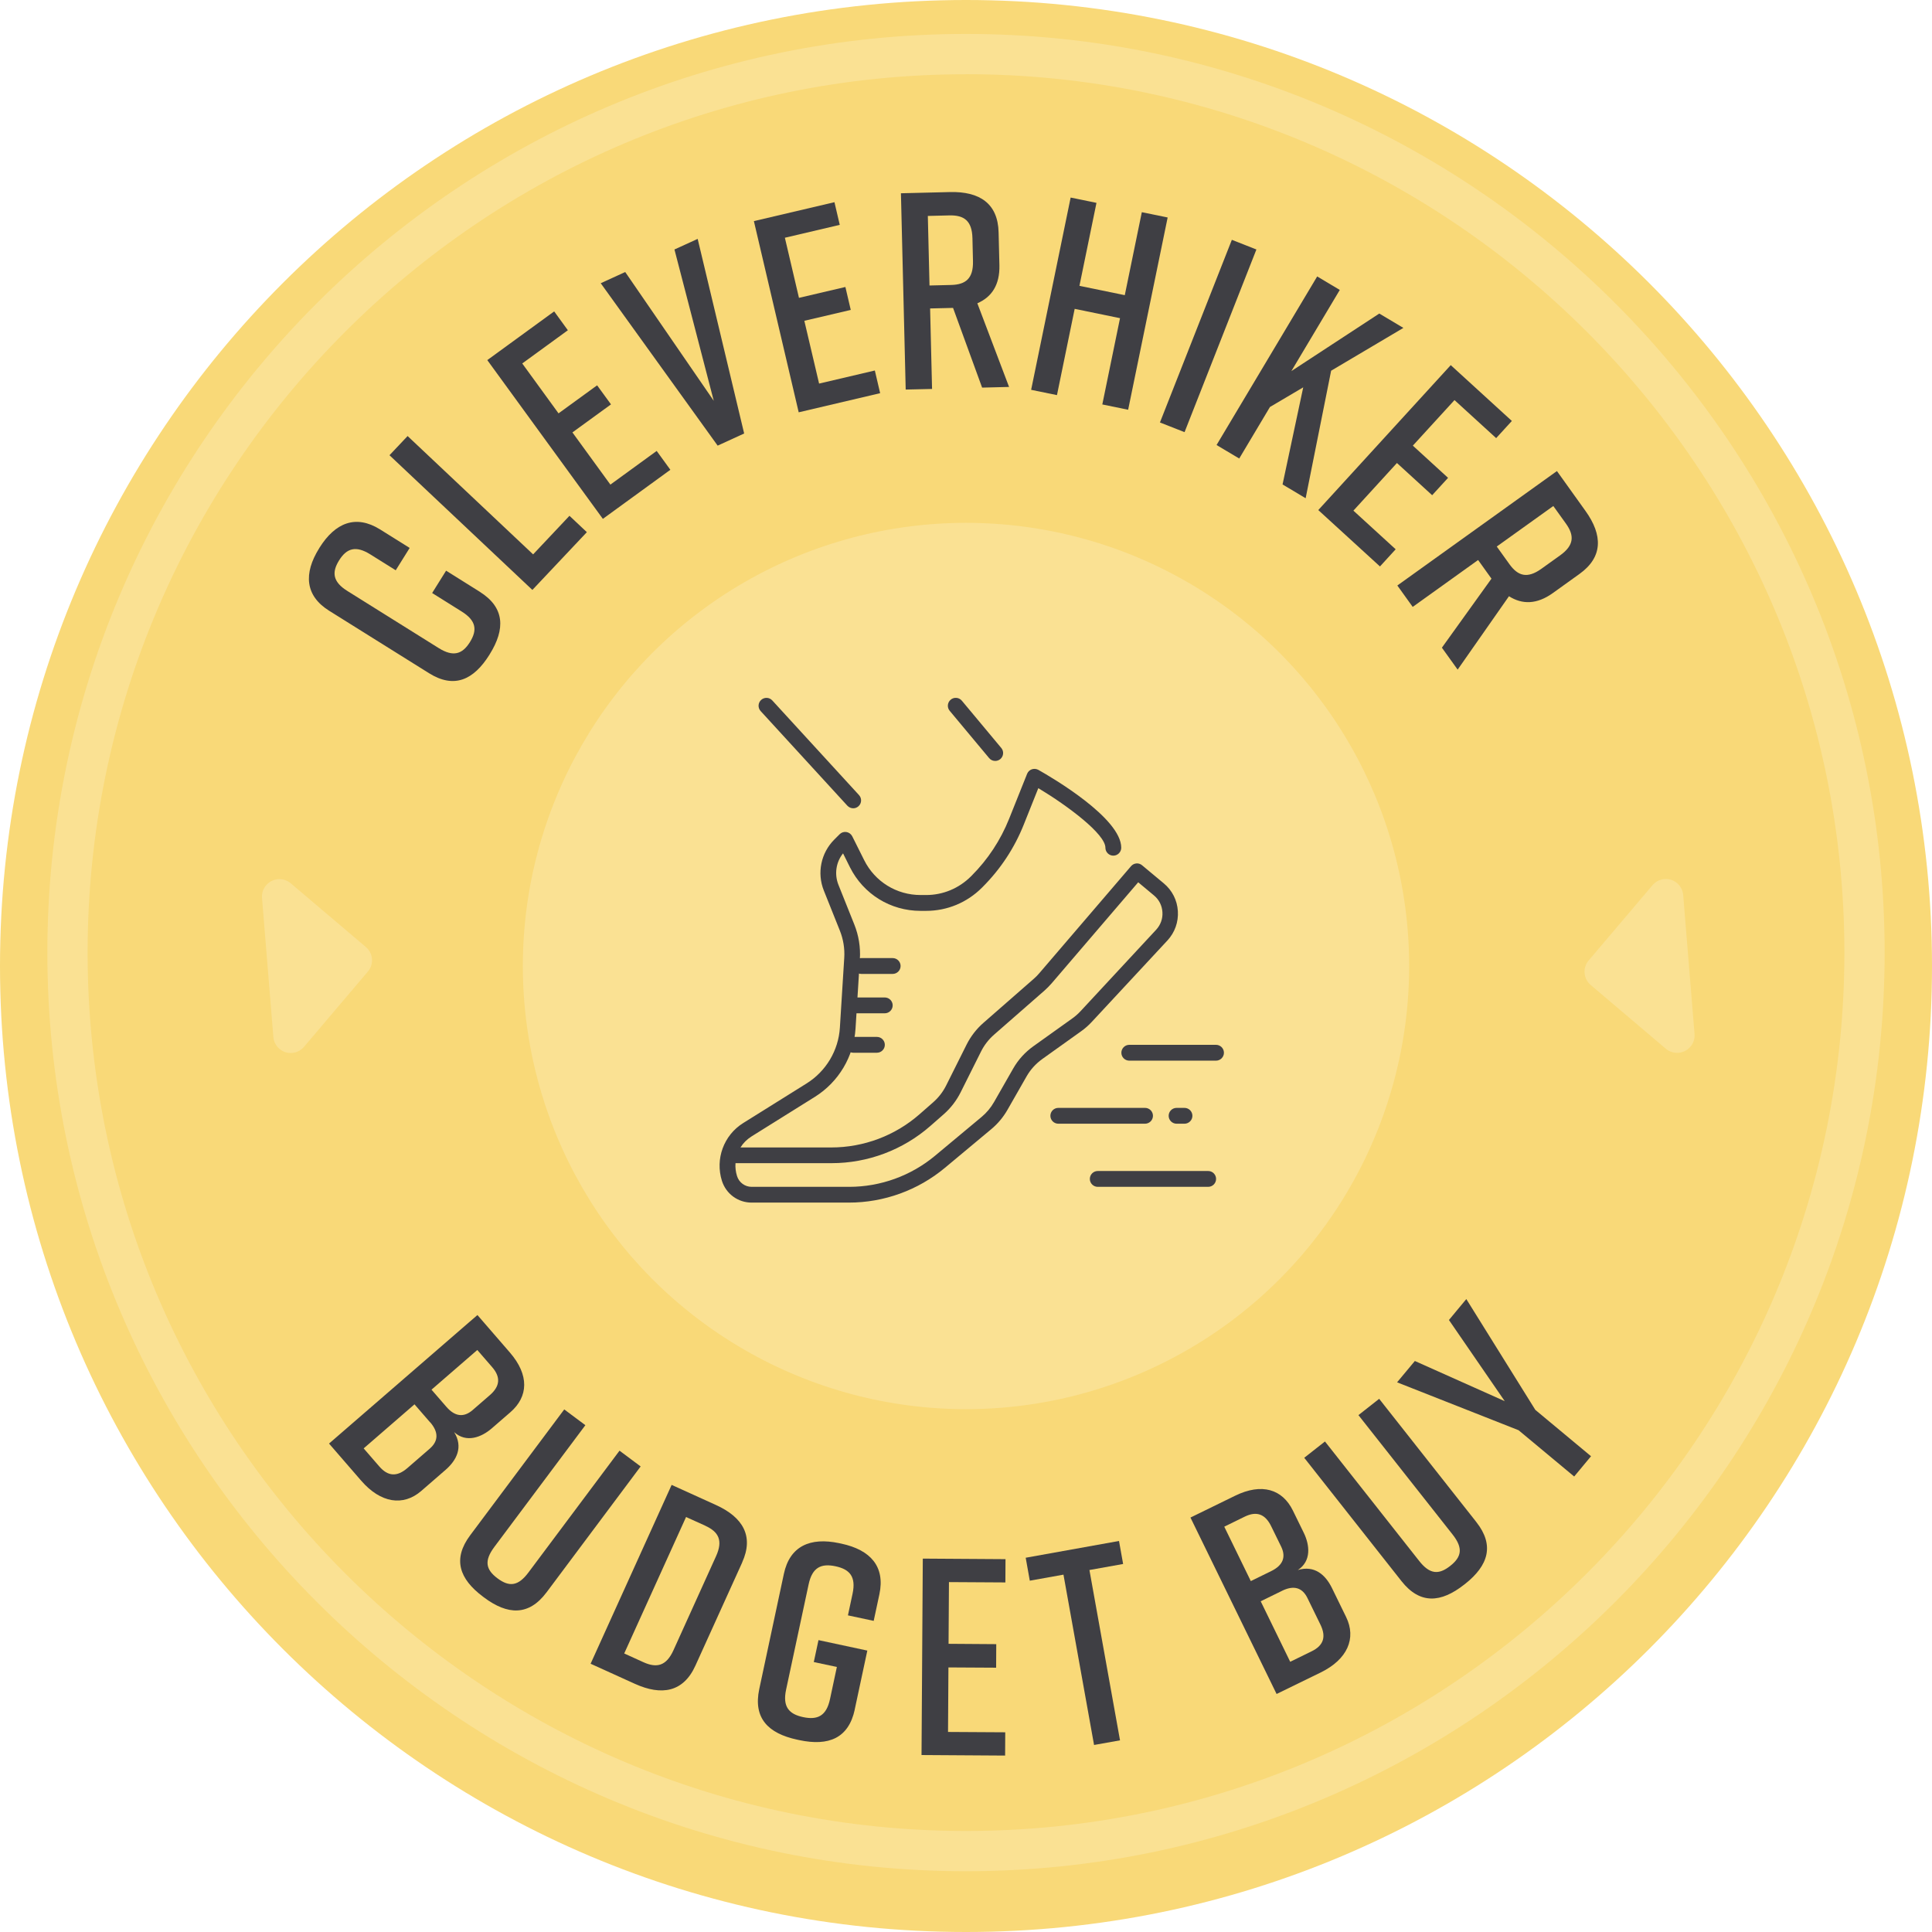 <?xml version="1.0" encoding="UTF-8"?><svg id="Layer_2" xmlns="http://www.w3.org/2000/svg" viewBox="0 0 288 288"><defs><style>.cls-1{fill:#f9d978;}.cls-2{fill:#fae193;}.cls-3{fill:#3f3f44;}</style></defs><g id="Layer_1-2"><path class="cls-1" d="M0,144C0,64.47,64.47,0,144,0s144,64.47,144,144-64.47,144-144,144S0,223.53,0,144"/><path class="cls-2" d="M144,278.94c-75.51,0-136.94-61.43-136.94-136.94S68.49,5.06,144,5.06s136.94,61.43,136.94,136.94-61.43,136.94-136.94,136.94Zm0-267.87C71.8,11.06,13.06,69.8,13.06,142s58.74,130.94,130.94,130.94,130.94-58.74,130.94-130.94S216.2,11.06,144,11.06Z"/><circle class="cls-2" cx="144" cy="144" r="66.06"/><g><path class="cls-3" d="M71.52,88.22c3.72,2.33,3.83,5.55,1.48,9.31l-.04,.07c-2.35,3.76-5.26,5.1-9.01,2.75l-14.89-9.31c-3.58-2.24-3.83-5.55-1.48-9.31l.04-.07c2.35-3.76,5.43-4.98,9.02-2.75l4.43,2.77-2.08,3.33-3.79-2.37c-2.16-1.35-3.52-.92-4.65,.89-1.13,1.81-.93,3.22,1.24,4.57l13.61,8.51c2.16,1.35,3.52,.92,4.65-.89,1.13-1.81,.93-3.22-1.24-4.57l-4.39-2.75,2.08-3.33,5.03,3.15Z"/><path class="cls-3" d="M87.48,79.33l-8.12,8.61-21.3-20.08,2.7-2.86,18.71,17.64,5.42-5.75,2.59,2.44Z"/><path class="cls-3" d="M89.87,77.35l-17.23-23.67,9.97-7.26,2.04,2.81-6.8,4.95,5.41,7.44,5.75-4.18,2.07,2.84-5.75,4.18,5.66,7.78,6.9-5.02,2.04,2.81-10.08,7.33Z"/><path class="cls-3" d="M110.93,64.62l-3.95,1.81-17.43-24.21,3.65-1.67,13.2,19.2-5.86-22.56,3.46-1.58,6.93,29.01Z"/><path class="cls-3" d="M119.06,61.46l-6.68-28.5,12.01-2.82,.79,3.38-8.18,1.92,2.1,8.96,6.92-1.62,.8,3.42-6.92,1.62,2.2,9.36,8.31-1.95,.79,3.38-12.13,2.85Z"/><path class="cls-3" d="M146.41,57.8l-4.34-11.9h-.04l-3.38,.08,.29,12-3.93,.09-.71-29.26,7.31-.18c4.43-.11,7.15,1.71,7.25,6.01l.12,4.89c.07,2.93-1.14,4.75-3.29,5.68l4.73,12.47-4.01,.1Zm-7.85-15.24l3.22-.08c2.17-.05,3.32-.96,3.26-3.55l-.08-3.43c-.06-2.59-1.25-3.44-3.43-3.39l-3.22,.08,.25,10.37Z"/><path class="cls-3" d="M163.45,30.24l-2.54,12.37,6.76,1.39,2.54-12.37,3.85,.79-5.89,28.66-3.85-.79,2.64-12.86-6.76-1.39-2.64,12.86-3.85-.79,5.89-28.66,3.85,.79Z"/><path class="cls-3" d="M172.91,62.98l10.72-27.23,3.66,1.44-10.71,27.23-3.66-1.44Z"/><path class="cls-3" d="M191.19,72.21l3.08-14.47-4.96,2.93-4.58,7.68-3.38-2.01,15-25.13,3.37,2.01-7.22,12.1,13.11-8.58,3.59,2.14-10.77,6.38-3.8,19.01-3.45-2.06Z"/><path class="cls-3" d="M196.51,76.04l19.75-21.61,9.11,8.32-2.34,2.56-6.21-5.67-6.21,6.79,5.25,4.8-2.37,2.59-5.25-4.8-6.49,7.1,6.3,5.76-2.34,2.56-9.2-8.41Z"/><path class="cls-3" d="M214.94,96.55l7.39-10.29-.02-.03-1.97-2.75-9.75,6.99-2.29-3.19,23.79-17.06,4.26,5.95c2.58,3.6,2.61,6.87-.89,9.38l-3.97,2.85c-2.38,1.71-4.57,1.74-6.55,.48l-7.65,10.94-2.34-3.26Zm8.18-15.08l1.88,2.62c1.27,1.77,2.66,2.21,4.77,.7l2.79-2c2.11-1.51,2.14-2.97,.87-4.74l-1.88-2.62-8.43,6.04Z"/></g><g><path class="cls-3" d="M67.69,213.47c1.41,2.26,.35,4.23-1.26,5.63l-3.63,3.15c-2.69,2.33-6.06,1.82-8.96-1.53l-4.79-5.53,22.12-19.16,4.84,5.59c2.9,3.35,2.76,6.57,.07,8.9l-2.78,2.41c-1.52,1.31-3.77,2.22-5.61,.55Zm-3.57-1.44l-2.33-2.69-7.58,6.57,2.33,2.69c1.29,1.49,2.64,1.58,4.19,.24l3.32-2.88c1.36-1.18,1.31-2.51,.08-3.94Zm.2-4.88l2.22,2.56c1.23,1.42,2.55,1.66,3.91,.49l2.56-2.22c1.55-1.34,1.64-2.7,.36-4.18l-2.22-2.56-6.82,5.91Z"/><path class="cls-3" d="M81.47,237.37c-2.63,3.52-5.78,3.41-9.33,.75l-.13-.1c-3.55-2.65-4.57-5.61-1.92-9.16l14.02-18.76,3.15,2.35-13.57,18.15c-1.55,2.08-1.27,3.38,.47,4.68,1.74,1.3,3.07,1.2,4.62-.88l13.57-18.15,3.15,2.35-14.02,18.76Z"/><path class="cls-3" d="M110.64,232.91l-6.98,15.39c-1.78,3.92-4.99,4.53-9.03,2.7l-6.59-2.99,12.08-26.66,6.59,2.99c4.04,1.83,5.7,4.65,3.92,8.57Zm-5.51-5.48l-2.86-1.29-9.22,20.34,2.86,1.3c1.98,.9,3.41,.58,4.48-1.78l6.35-14.02c1.07-2.36,.37-3.64-1.61-4.54Z"/><path class="cls-3" d="M127.42,254.83c-.92,4.29-3.91,5.49-8.25,4.57l-.33-.07c-4.33-.93-6.58-3.2-5.66-7.54l3.67-17.18c.88-4.13,3.91-5.49,8.25-4.57l.33,.07c4.33,.93,6.54,3.41,5.66,7.54l-.85,3.97-3.84-.82,.69-3.23c.54-2.54-.42-3.64-2.55-4.09-2.13-.45-3.46,.16-4,2.7l-3.36,15.7c-.54,2.54,.42,3.64,2.55,4.09,2.13,.45,3.46-.16,4-2.7l1.02-4.78-3.44-.73,.7-3.27,7.28,1.56-1.88,8.79Z"/><path class="cls-3" d="M137.37,261.61l.19-29.27,12.33,.08-.02,3.47-8.41-.05-.06,9.2,7.11,.05-.02,3.51-7.11-.04-.06,9.62,8.53,.05-.02,3.47-12.46-.08Z"/><path class="cls-3" d="M167.42,233.14l-5.02,.9,4.56,25.39-3.87,.69-4.56-25.39-5.02,.9-.61-3.42,13.91-2.5,.61,3.42Z"/><path class="cls-3" d="M193.43,234.05c2.55-.78,4.18,.75,5.12,2.67l2.11,4.32c1.56,3.19,.2,6.32-3.78,8.27l-6.58,3.21-12.84-26.3,6.65-3.25c3.98-1.95,7.06-.98,8.62,2.21l1.62,3.31c.88,1.8,1.18,4.22-.91,5.57Zm-6.97,1.64l3.04-1.49c1.69-.83,2.26-2.04,1.48-3.65l-1.49-3.04c-.9-1.84-2.19-2.28-3.95-1.42l-3.04,1.49,3.96,8.12Zm4.66,1.45l-3.19,1.56,4.4,9.02,3.19-1.56c1.77-.86,2.21-2.15,1.31-3.99l-1.93-3.95c-.79-1.62-2.1-1.91-3.79-1.08Z"/><path class="cls-3" d="M220.08,226.9c2.72,3.45,1.8,6.46-1.68,9.21l-.13,.1c-3.48,2.74-6.6,2.97-9.35-.51l-14.5-18.39,3.09-2.43,14.03,17.79c1.6,2.04,2.94,2.1,4.64,.76,1.71-1.35,1.95-2.66,.35-4.69l-14.03-17.79,3.09-2.43,14.5,18.39Z"/><path class="cls-3" d="M237.17,217.08l-2.51,3.02-8.29-6.9-18.11-7.14,2.65-3.18,13.4,5.99-8.32-12.1,2.59-3.12,10.29,16.52,8.29,6.9Z"/></g><path id="Path_127" class="cls-2" d="M236.82,143.17c-.93,1.09-.79,2.74,.3,3.66l11.2,9.5c1.1,.93,2.74,.79,3.67-.3,.45-.53,.67-1.21,.61-1.9l-1.69-20.71c-.12-1.43-1.37-2.5-2.8-2.38-.69,.06-1.32,.38-1.77,.91l-9.5,11.2v.02Z"/><path id="Path_127-2" class="cls-2" d="M54.84,144.83c.93-1.09,.79-2.74-.3-3.66l-11.2-9.5c-1.1-.93-2.74-.79-3.67,.3-.45,.53-.67,1.21-.61,1.9l1.69,20.71c.12,1.43,1.37,2.5,2.8,2.38,.69-.06,1.32-.38,1.77-.91l9.5-11.2v-.02Z"/><g id="running_fast"><g><g><path class="cls-3" d="M126.58,179.27h-14.54c-2.03,0-3.8-1.3-4.42-3.23-1.04-3.27,.27-6.82,3.17-8.63l9.46-5.91c2.89-1.81,4.74-4.91,4.95-8.31l.65-10.4c.09-1.38-.14-2.79-.66-4.08l-2.38-5.95c-1.05-2.62-.44-5.61,1.56-7.61l.79-.79c.27-.27,.64-.39,1.02-.33,.37,.06,.69,.3,.86,.63l1.78,3.56c1.6,3.21,4.83,5.2,8.41,5.2h.83c2.51,0,4.88-.99,6.67-2.77l.09-.09c2.44-2.44,4.33-5.31,5.61-8.51l2.68-6.7c.13-.32,.38-.56,.7-.67,.32-.11,.67-.08,.97,.08,2.06,1.16,12.36,7.19,12.36,11.61,0,.65-.53,1.18-1.18,1.18s-1.18-.53-1.18-1.18c0-2.04-5.6-6.24-10-8.88l-2.17,5.43c-1.4,3.51-3.47,6.64-6.14,9.31l-.09,.09c-2.23,2.23-5.19,3.46-8.33,3.46h-.83c-4.48,0-8.51-2.49-10.52-6.5l-1.03-2.07c-1.05,1.31-1.32,3.09-.69,4.68l2.38,5.95c.64,1.61,.93,3.37,.82,5.1l-.65,10.4c-.26,4.16-2.52,7.95-6.05,10.16l-9.46,5.91c-.68,.43-1.24,.99-1.64,1.64h13.53c4.84,0,9.52-1.76,13.16-4.95l2.03-1.78c.81-.71,1.46-1.55,1.94-2.51l3.05-6.1c.62-1.23,1.46-2.32,2.5-3.23l7.51-6.57c.3-.26,.58-.54,.83-.84l13.67-15.95c.42-.49,1.15-.55,1.64-.14l3.24,2.7c1.25,1.04,2,2.51,2.1,4.14,.1,1.63-.45,3.18-1.56,4.38l-11.26,12.12c-.48,.52-1.02,1-1.6,1.41l-5.78,4.13c-.97,.7-1.77,1.57-2.36,2.61l-2.84,4.97c-.63,1.1-1.44,2.07-2.41,2.88l-6.92,5.77c-4.01,3.34-9.08,5.18-14.3,5.18Zm-16.94-5.88c-.05,.64,.03,1.29,.23,1.93,.3,.96,1.18,1.6,2.18,1.6h14.54c4.67,0,9.21-1.65,12.79-4.63l6.92-5.77c.76-.63,1.39-1.38,1.88-2.24l2.84-4.97c.76-1.34,1.79-2.47,3.04-3.36l5.78-4.13c.45-.32,.87-.69,1.25-1.1l11.26-12.13c.66-.72,1-1.65,.93-2.63-.06-.98-.51-1.86-1.26-2.48l-2.35-1.96-12.91,15.07c-.33,.38-.69,.74-1.07,1.08l-7.51,6.57c-.81,.71-1.46,1.55-1.94,2.51l-3.05,6.1c-.62,1.23-1.46,2.32-2.49,3.23l-2.03,1.78c-4.07,3.56-9.3,5.53-14.71,5.53h-14.3Z"/><path class="cls-3" d="M130.72,156.93h-3.53c-.65,0-1.18-.53-1.18-1.18s.53-1.18,1.18-1.18h3.53c.65,0,1.18,.53,1.18,1.18s-.53,1.18-1.18,1.18Z"/><path class="cls-3" d="M131.89,151.05h-4.7c-.65,0-1.18-.53-1.18-1.18s.53-1.18,1.18-1.18h4.7c.65,0,1.18,.53,1.18,1.18s-.53,1.18-1.18,1.18Z"/><path class="cls-3" d="M133.07,145.18h-4.7c-.65,0-1.18-.53-1.18-1.18s.53-1.18,1.18-1.18h4.7c.65,0,1.18,.53,1.18,1.18s-.53,1.18-1.18,1.18Z"/></g><g><path class="cls-3" d="M127.19,120.49c-.32,0-.63-.13-.87-.38l-12.93-14.11c-.44-.48-.41-1.22,.07-1.66,.48-.44,1.22-.41,1.66,.07l12.93,14.11c.44,.48,.41,1.22-.07,1.66-.23,.21-.51,.31-.79,.31Z"/><path class="cls-3" d="M148.35,113.43c-.34,0-.67-.14-.9-.42l-5.88-7.05c-.42-.5-.35-1.24,.15-1.66,.5-.42,1.24-.35,1.66,.15l5.88,7.05c.42,.5,.35,1.24-.15,1.66-.22,.18-.49,.27-.75,.27Z"/></g></g><g><path class="cls-3" d="M181.27,158.11h-12.93c-.65,0-1.18-.53-1.18-1.18s.53-1.18,1.18-1.18h12.93c.65,0,1.18,.53,1.18,1.18s-.53,1.18-1.18,1.18Z"/><path class="cls-3" d="M170.69,167.51h-12.93c-.65,0-1.18-.53-1.18-1.18s.53-1.18,1.18-1.18h12.93c.65,0,1.18,.53,1.18,1.18s-.53,1.18-1.18,1.18Z"/><path class="cls-3" d="M180.1,176.92h-16.46c-.65,0-1.18-.53-1.18-1.18s.53-1.18,1.18-1.18h16.46c.65,0,1.18,.53,1.18,1.18s-.53,1.18-1.18,1.18Z"/><path class="cls-3" d="M176.57,167.51h-1.18c-.65,0-1.18-.53-1.18-1.18s.53-1.18,1.18-1.18h1.18c.65,0,1.18,.53,1.18,1.18s-.53,1.18-1.18,1.18Z"/></g></g></g></svg>